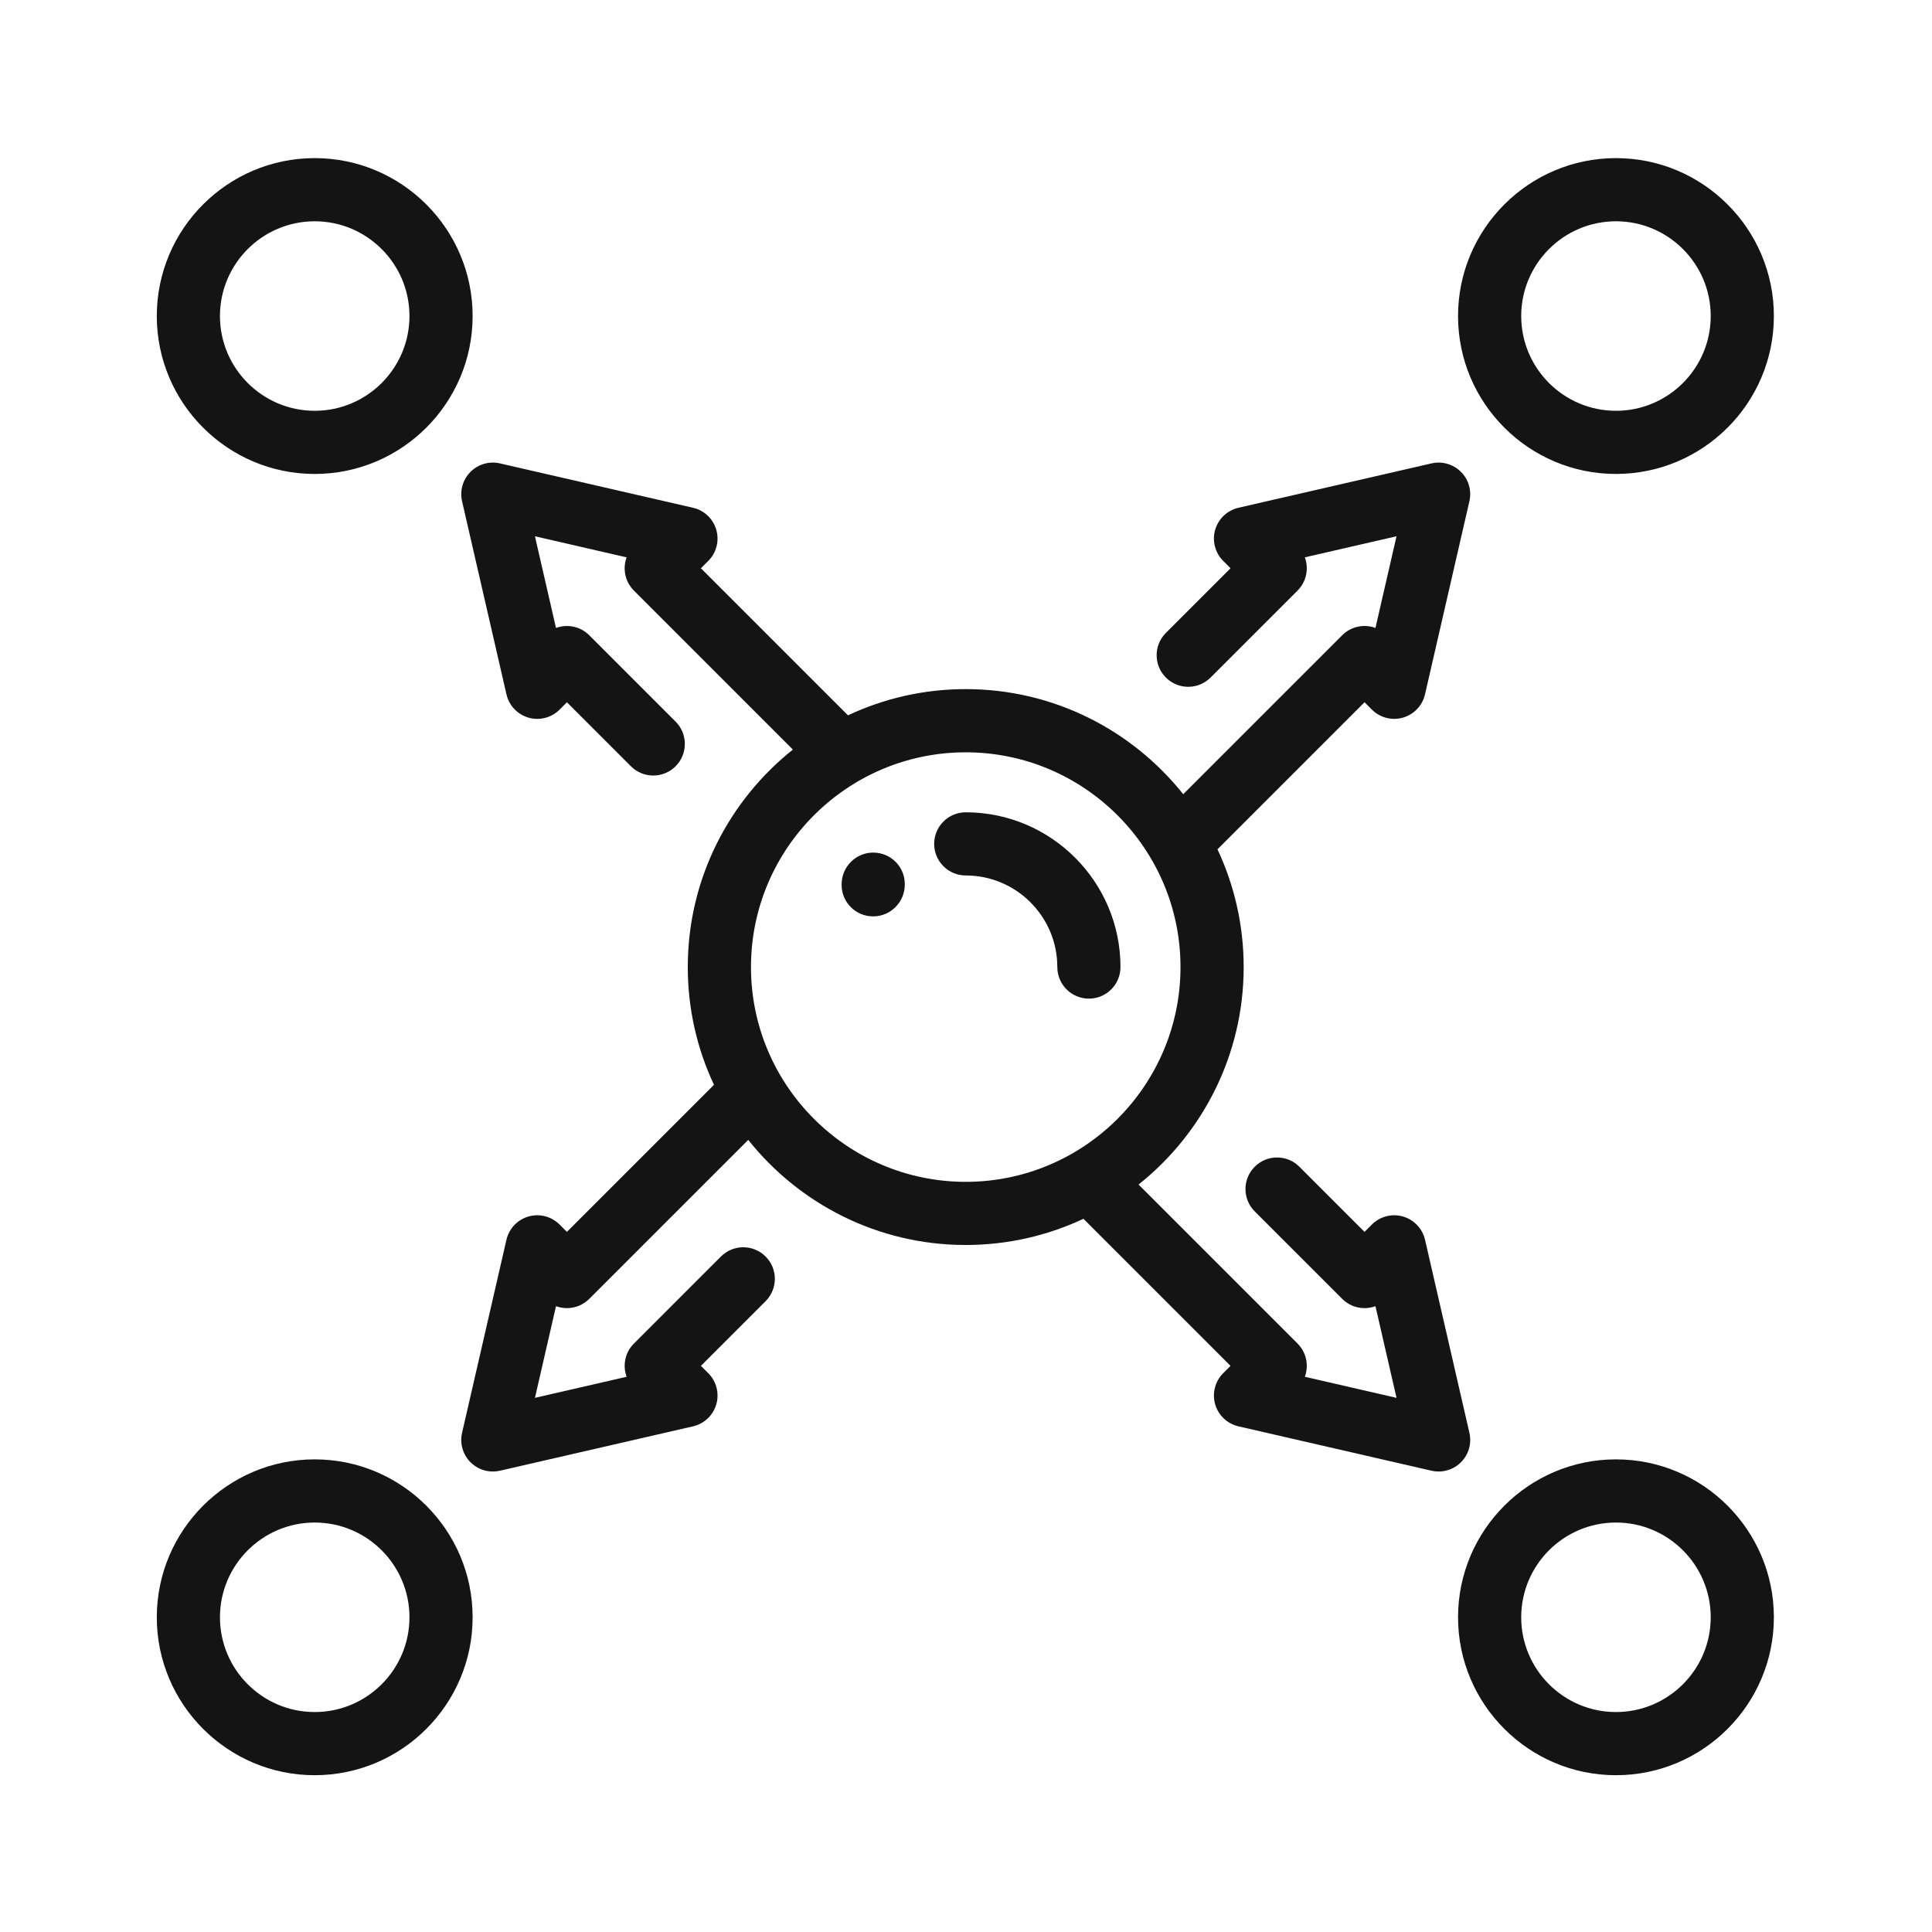 <?xml version="1.0" encoding="UTF-8"?> <!-- Creator: CorelDRAW --> <svg xmlns="http://www.w3.org/2000/svg" xmlns:xlink="http://www.w3.org/1999/xlink" xmlns:xodm="http://www.corel.com/coreldraw/odm/2003" xml:space="preserve" width="210mm" height="210mm" style="shape-rendering:geometricPrecision; text-rendering:geometricPrecision; image-rendering:optimizeQuality; fill-rule:evenodd; clip-rule:evenodd" viewBox="0 0 21000 21000"> <defs> <style type="text/css"> <![CDATA[ .fil0 {fill:#141414} ]]> </style> </defs> <g id="Слой_x0020_1">  <path class="fil0" d="M3420.75 1718.7c-946.59,0 -1716.48,770.07 -1716.48,1716.48 0,946.41 770.07,1716.48 1716.48,1716.48 946.41,0 1716.48,-770.07 1716.48,-1716.48 0,-946.41 -770.07,-1716.48 -1716.48,-1716.48zm0 2746.44c-567.95,0 -1029.96,-462.01 -1029.96,-1029.96 0,-567.95 462.01,-1029.96 1029.96,-1029.96 567.95,0 1029.96,462.01 1029.96,1029.96 0,567.95 -462.01,1029.96 -1029.96,1029.96zm14144.06 -2746.44c-946.41,0 -1716.48,770.07 -1716.48,1716.48 0,946.41 770.07,1716.48 1716.48,1716.48 946.59,0 1716.48,-770.07 1716.48,-1716.48 0,-946.41 -770.07,-1716.48 -1716.48,-1716.48zm0 2746.44c-567.95,0 -1029.96,-462.01 -1029.96,-1029.96 0,-567.95 462.01,-1029.96 1029.96,-1029.96 567.95,0 1029.96,462.01 1029.96,1029.96 0,567.95 -462.01,1029.96 -1029.96,1029.96zm0 11397.62c-946.41,0 -1716.48,770.07 -1716.48,1716.48 0,946.41 770.07,1716.48 1716.48,1716.48 946.59,0 1716.48,-770.07 1716.48,-1716.48 0,-946.41 -770.07,-1716.48 -1716.48,-1716.48zm0 2746.44c-567.95,0 -1029.96,-462.01 -1029.96,-1029.96 0,-567.95 462.01,-1029.96 1029.96,-1029.96 567.95,0 1029.96,462.01 1029.96,1029.96 0,567.95 -462.01,1029.96 -1029.96,1029.96zm-2075.56 -5133.44c-27.91,-121.59 -119.81,-218.47 -239.8,-252.96 -119.99,-34.48 -249.22,-1.06 -337.57,87.29l-79.82 79.99 -708.21 -708.21c-134.03,-134.03 -351.43,-134.03 -485.47,0 -134.03,134.03 -134.03,351.44 0,485.47l950.86 950.86c97.77,97.77 239.8,124.07 361.39,79.46l228.96 996.53 -996.54 -229.13c44.8,-121.77 18.31,-263.62 -79.46,-361.39l-1727.86 -1728.04c695.59,-553.91 1142.49,-1407.88 1142.49,-2364.07 0,-457.2 -102.22,-890.94 -284.78,-1279.71l1598.62 -1598.62 79.82 79.99c88.35,88.17 217.58,121.77 337.57,87.1 119.99,-34.48 211.89,-131.36 239.8,-253.13l482.45 -2098.85c26.49,-115.19 -8.18,-236.07 -91.9,-319.61 -83.73,-83.55 -204.43,-118.22 -319.62,-91.91l-2098.85 482.45c-121.59,27.91 -218.47,119.81 -253.13,239.8 -34.49,119.99 -1.07,249.23 87.28,337.57l79.99 80 -702.69 702.69c-134.04,134.04 -134.04,351.44 0,485.48 134.03,134.03 351.43,134.03 485.47,0l945.34 -945.35c97.77,-97.77 124.26,-239.8 79.46,-361.39l996.54 -229.14 -228.96 996.54c-121.77,-44.79 -263.62,-18.31 -361.39,79.46l-1728.03 1727.86c-553.91,-695.59 -1407.71,-1142.48 -2364.07,-1142.48 -457.21,0 -890.95,102.39 -1279.72,284.95l-1598.62 -1598.62 79.99 -80c88.17,-88.34 121.59,-217.58 87.11,-337.57 -34.49,-119.99 -131.37,-211.89 -252.96,-239.8l-2098.85 -482.45c-115.19,-26.48 -236.07,8.18 -319.79,91.91 -83.55,83.72 -118.21,204.42 -91.73,319.79l482.45 2098.85c27.91,121.59 119.81,218.65 239.8,253.13 119.99,34.49 249.23,1.07 337.57,-87.1l79.82 -80 695.76 695.77c134.04,134.03 351.44,134.03 485.47,0 134.04,-134.03 134.04,-351.44 0,-485.47l-938.58 -938.59c-97.77,-97.77 -239.81,-124.26 -361.4,-79.46l-228.95 -996.54 996.53 229.14c-44.79,121.77 -18.3,263.62 79.46,361.39l1727.86 1728.03c-695.59,553.91 -1142.48,1407.71 -1142.48,2364.07 0,457.21 102.21,890.77 284.77,1279.72l-1598.62 1598.62 -79.81 -79.99c-88.35,-88.35 -217.58,-121.77 -337.57,-87.29 -119.99,34.49 -211.9,131.37 -239.81,252.96l-482.45 2098.85c-26.48,115.19 8.18,236.07 91.91,319.61 65.06,65.07 152.7,100.62 242.82,100.62 25.6,0 51.38,-2.85 76.8,-8.71l2098.84 -482.45c121.59,-27.91 218.47,-119.81 253.14,-239.8 34.48,-119.99 1.06,-249.23 -87.29,-337.57l-79.99 -80 703.05 -703.05c134.04,-134.03 134.04,-351.44 0,-485.47 -134.03,-134.03 -351.43,-134.03 -485.47,0l-945.7 945.7c-97.76,97.77 -124.25,239.62 -79.46,361.39l-996.53 229.14 228.95 -996.54c121.77,44.79 263.63,18.31 361.4,-79.46l1728.03 -1728.04c553.91,695.59 1407.88,1142.49 2364.07,1142.49 457.2,0 890.95,-102.22 1279.71,-284.78l1598.63 1598.62 -80 80c-88.17,88.34 -121.59,217.58 -87.1,337.57 34.48,119.99 131.37,211.89 253.13,239.8l2098.85 482.45c25.6,5.86 51.37,8.71 76.97,8.71 89.95,0 177.59,-35.38 242.82,-100.62 83.73,-83.72 118.39,-204.42 91.91,-319.61l-482.45 -2098.85 -0.18 0zm-4992.11 -629.64c-1287.18,0 -2334.39,-1047.2 -2334.39,-2334.38 0,-1287.18 1047.21,-2334.38 2334.39,-2334.38 1287.18,0 2334.38,1047.2 2334.38,2334.38 0,1287.18 -1047.2,2334.38 -2334.38,2334.38zm-7076.39 3016.64c-946.59,0 -1716.48,770.07 -1716.48,1716.48 0,946.41 770.07,1716.48 1716.48,1716.48 946.41,0 1716.48,-770.07 1716.48,-1716.48 0,-946.41 -770.07,-1716.48 -1716.48,-1716.48zm0 2746.44c-567.95,0 -1029.96,-462.01 -1029.96,-1029.96 0,-567.95 462.01,-1029.96 1029.96,-1029.96 567.95,0 1029.96,462.01 1029.96,1029.96 0,567.95 -462.01,1029.96 -1029.96,1029.96zm7076.39 -9779.81c-189.5,0 -343.26,153.77 -343.26,343.26 0,189.5 153.76,343.26 343.26,343.26 548.93,0 995.47,446.54 995.47,995.65 0,189.5 153.76,343.26 343.26,343.26 189.49,0 343.26,-153.76 343.26,-343.26 0,-927.56 -754.6,-1682.17 -1682.17,-1682.17l0.18 0zm-1005.79 437.83c-189.49,0 -343.26,155.37 -343.26,345.04l0 6.76c0,189.49 153.77,341.66 343.26,341.66 189.5,0 343.26,-155.37 343.26,-345.04l0 -6.76c0,-189.49 -153.76,-341.66 -343.26,-341.66z"></path> </g> </svg> 